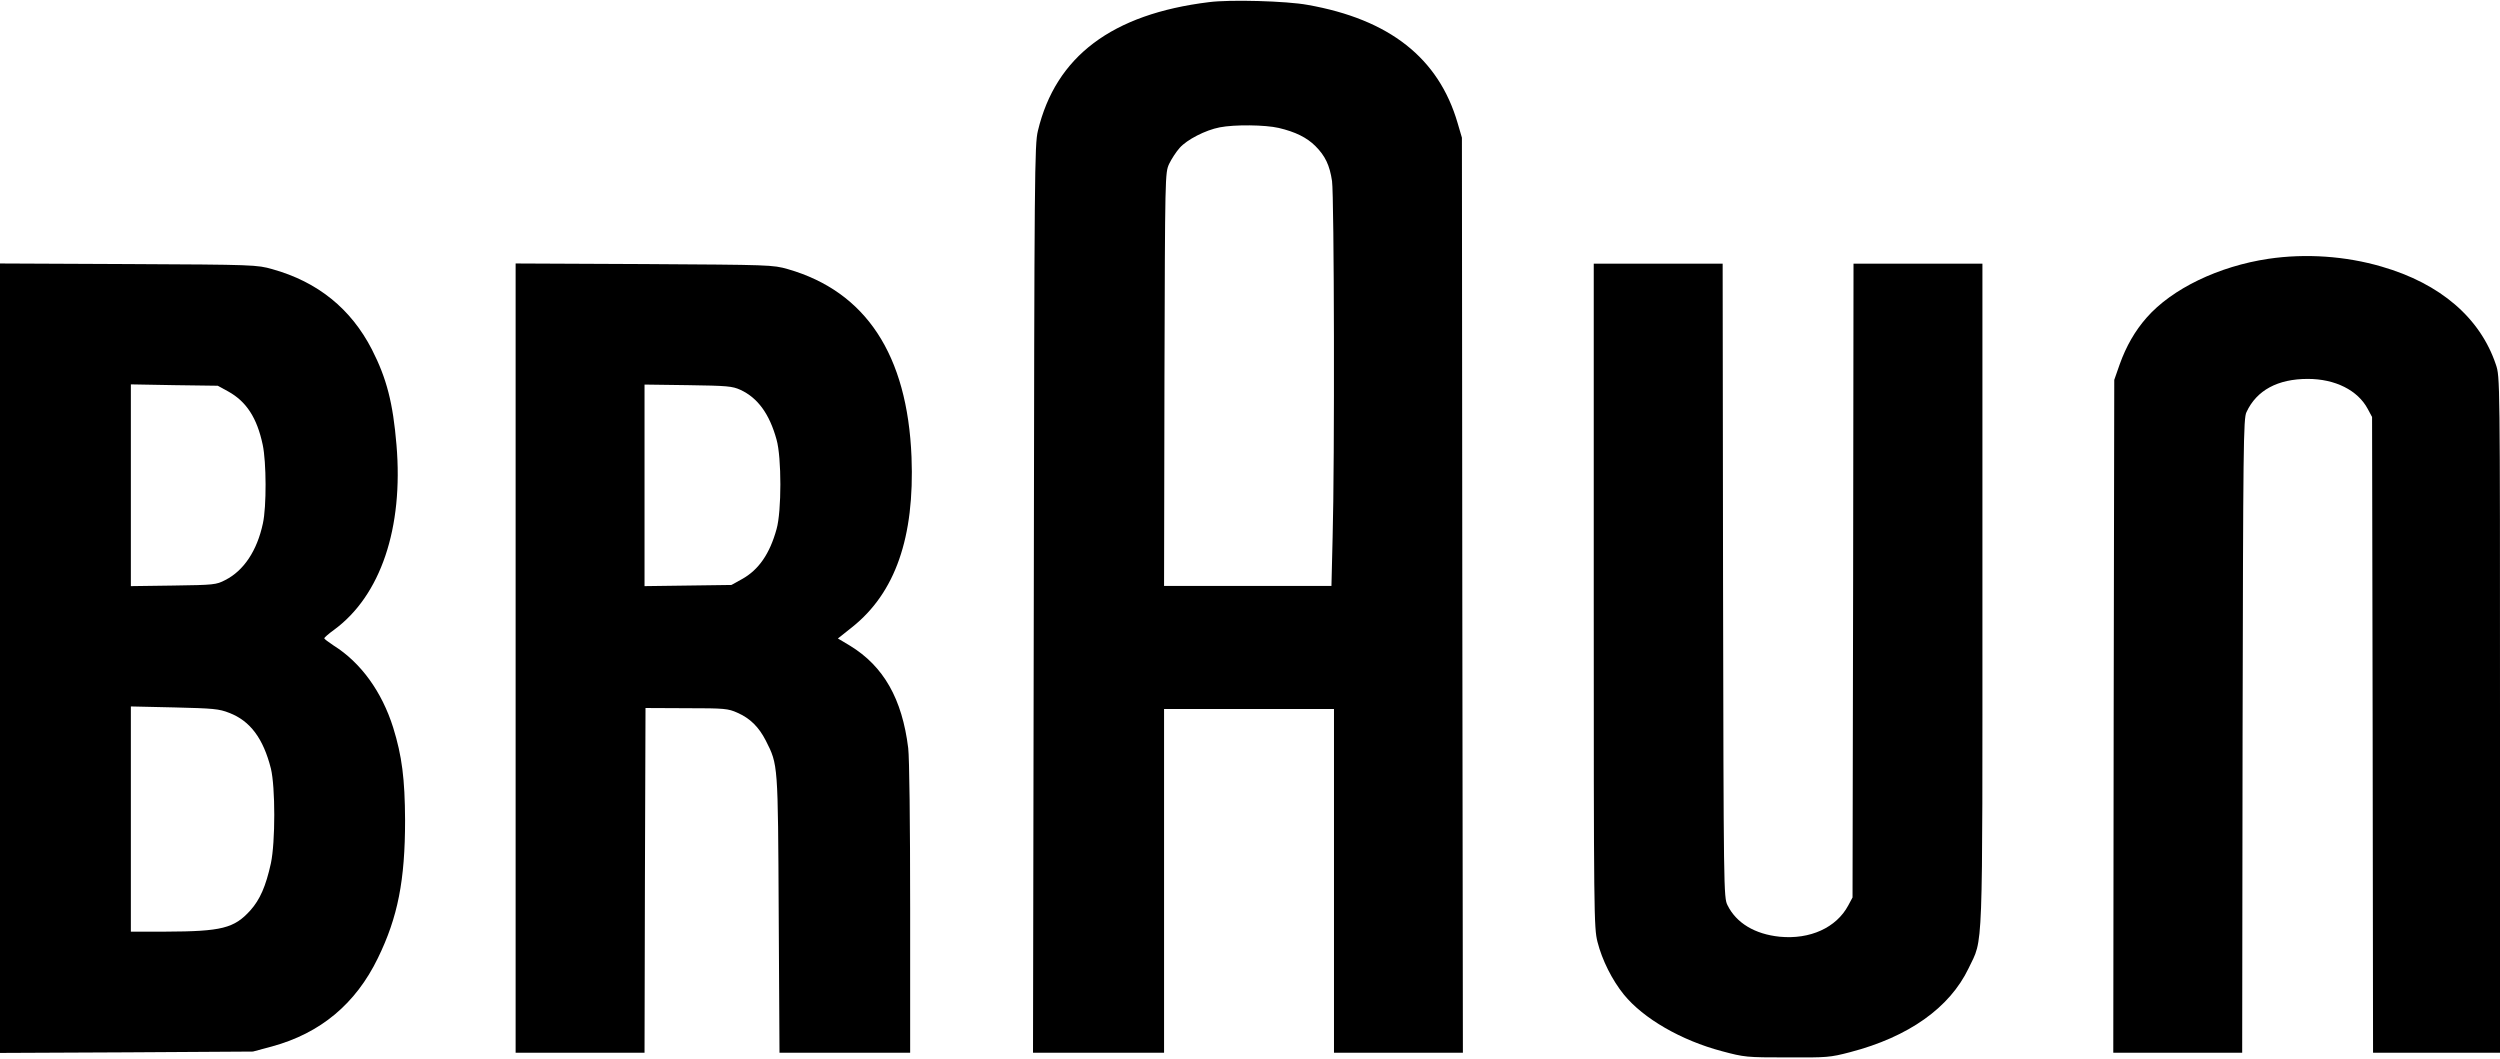 <?xml version="1.0" standalone="no"?>
<!DOCTYPE svg PUBLIC "-//W3C//DTD SVG 20010904//EN"
 "http://www.w3.org/TR/2001/REC-SVG-20010904/DTD/svg10.dtd">
<svg version="1.0" xmlns="http://www.w3.org/2000/svg"
 width="100%" height="100%" viewBox="0 0 1280 542"
 preserveAspectRatio="xMidYMid meet">

<g transform="translate(0,542) scale(0.1,-0.1)"
fill="#000000" stroke="none">
<path d="M6190 5409 c-497 -61 -785 -278 -876 -659 -17 -71 -18 -206 -21
-2397 l-4 -2323 336 0 335 0 0 880 0 880 435 0 435 0 0 -880 0 -880 330 0 330
0 -3 2343 -2 2342 -22 75 c-97 333 -349 531 -768 605 -107 20 -399 28 -505 14z
m357 -644 c85 -20 144 -49 188 -93 50 -50 73 -98 85 -179 11 -77 14 -1440 3
-1825 l-6 -248 -429 0 -428 0 2 1058 c3 1051 3 1057 24 1103 12 25 36 62 54
82 37 42 132 91 205 105 77 15 233 13 302 -3z"/>
<path d="M11615 4095 c-255 -38 -494 -153 -624 -301 -60 -68 -105 -147 -138
-239 l-28 -80 -3 -1722 -2 -1723 330 0 330 0 2 1623 c3 1487 4 1625 20 1657
52 112 160 170 314 170 140 0 256 -58 307 -154 l22 -41 3 -1628 2 -1627 325 0
325 0 0 1730 c0 1725 0 1731 -21 1793 -80 239 -284 415 -585 502 -184 54 -389
68 -579 40z"/>
<path d="M0 2050 l0 -2021 648 3 647 4 97 26 c249 68 429 218 543 453 102 209
139 398 139 705 -1 213 -16 330 -61 475 -58 184 -166 333 -305 420 -26 17 -47
33 -48 37 0 3 22 23 50 43 239 175 356 522 320 947 -18 215 -50 340 -126 489
-107 208 -277 346 -510 411 -78 22 -91 23 -736 26 l-658 3 0 -2021z m1168
1366 c94 -52 148 -136 177 -273 19 -88 20 -317 1 -403 -30 -140 -98 -242 -193
-290 -46 -24 -57 -25 -265 -28 l-218 -3 0 516 0 517 223 -4 222 -3 53 -29z m6
-1646 c107 -41 174 -131 213 -285 23 -95 23 -377 0 -485 -26 -118 -56 -186
-105 -241 -83 -92 -147 -108 -434 -109 l-178 0 0 576 0 577 223 -5 c200 -5
228 -7 281 -28z"/>
<path d="M2640 2050 l0 -2020 330 0 330 0 2 882 3 883 210 -1 c196 0 213 -2
260 -23 66 -29 110 -73 146 -143 63 -125 62 -114 66 -890 l4 -708 334 0 335 0
0 738 c0 448 -4 771 -10 822 -31 252 -126 419 -298 524 l-62 37 73 58 c221
176 320 460 304 871 -21 524 -234 847 -633 962 -78 22 -87 22 -736 26 l-658 3
0 -2021z m1151 1374 c89 -41 149 -124 185 -255 26 -91 26 -367 0 -458 -35
-127 -92 -209 -177 -256 l-54 -30 -222 -3 -223 -3 0 516 0 516 223 -3 c201 -3
226 -5 268 -24z"/>
<path d="M8160 2372 c0 -1645 1 -1701 19 -1774 24 -95 76 -197 135 -270 100
-123 294 -235 502 -290 116 -31 125 -32 334 -32 205 -1 220 0 323 27 299 78
509 227 606 429 76 160 71 29 71 1917 l0 1691 -330 0 -330 0 -2 -1622 -3
-1623 -22 -41 c-61 -114 -196 -175 -351 -160 -127 13 -222 70 -267 161 -20 39
-20 73 -23 1663 l-2 1622 -330 0 -330 0 0 -1698z"/>
</g>
</svg>

